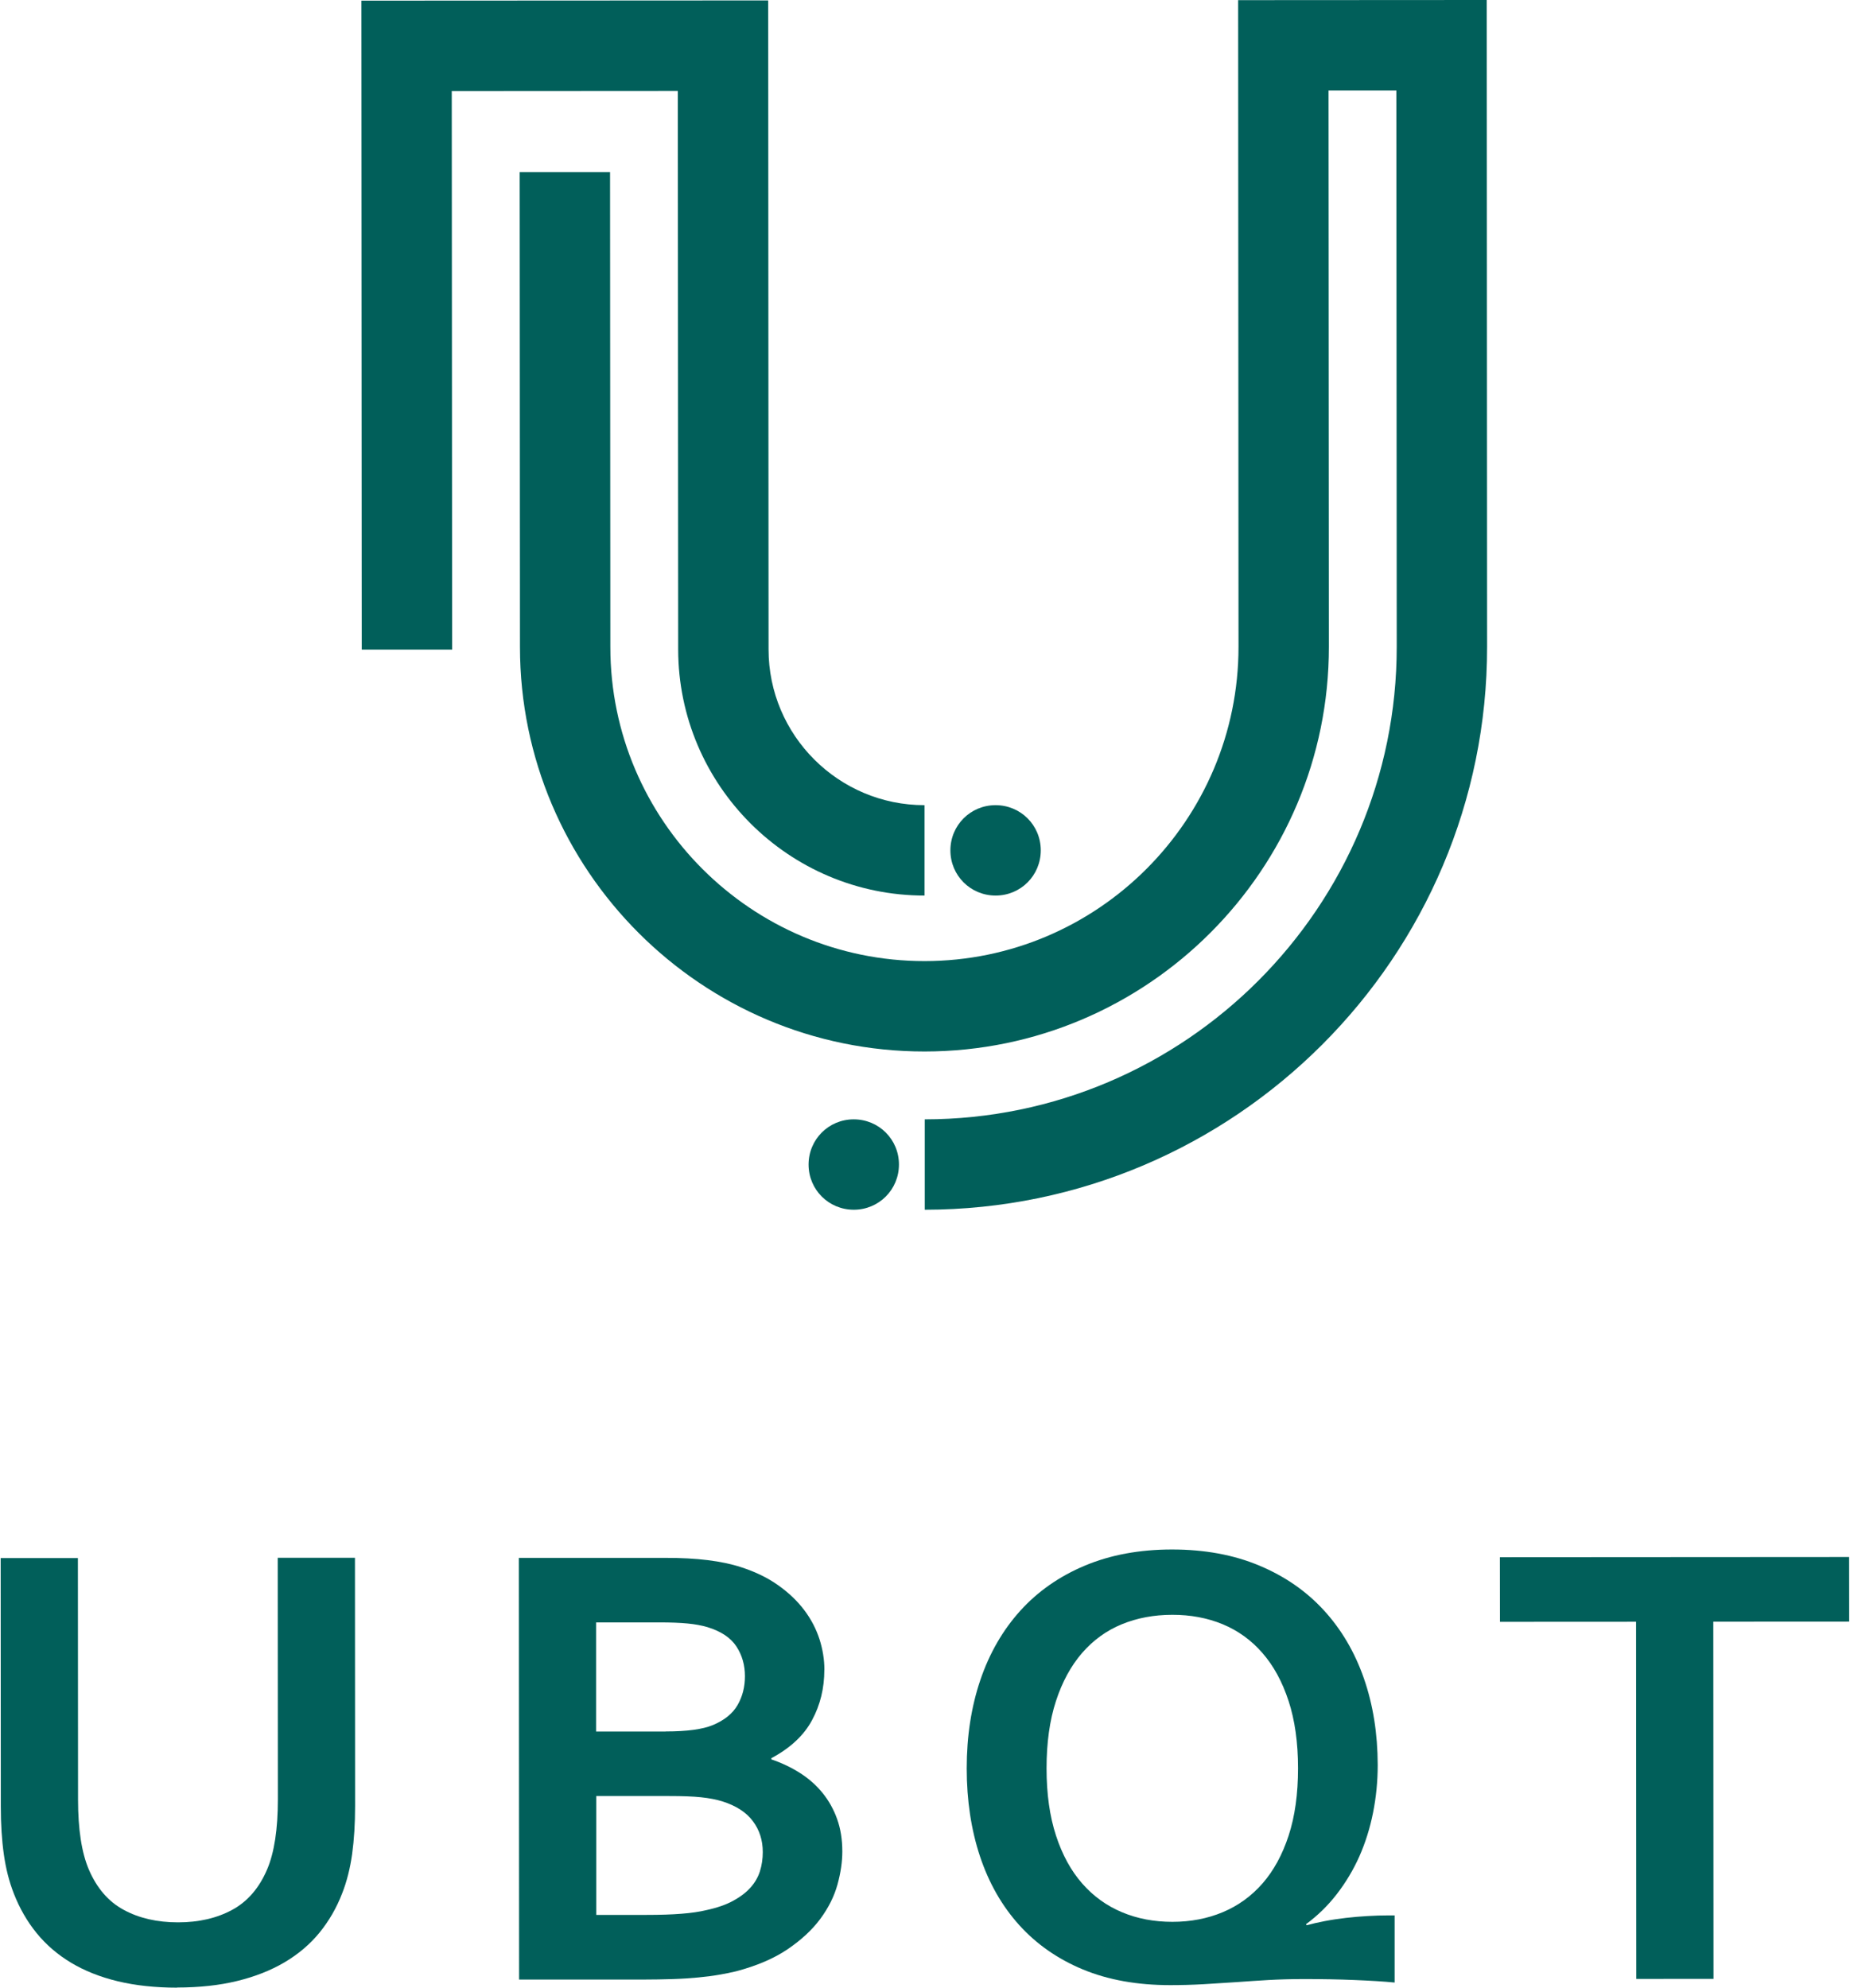 <?xml version="1.0" encoding="UTF-8" standalone="no"?><svg xmlns="http://www.w3.org/2000/svg" xmlns:xlink="http://www.w3.org/1999/xlink" data-name="Layer 2" fill="#000000" height="275" viewBox="0 0 255.85 275.08" width="256"><g data-name="Layer 1"><g fill="#015f5a"><path d="M137.69,111.43c-3.47,0-6.25,2.78-6.25,6.26,0,3.47,2.78,6.25,6.26,6.25,3.47,0,6.25-2.78,6.25-6.26,0-3.47-2.78-6.25-6.26-6.25"/><path d="M118.06,154.91c-3.47,0-6.25,2.78-6.25,6.26,0,3.47,2.78,6.25,6.26,6.25,3.47,0,6.25-2.78,6.25-6.26,0-3.47-2.78-6.25-6.26-6.25"/><path d="M127.87,123.94c-18.79.01-34.09-15.27-34.11-34.06l-.05-77.3-31.29.02.05,77.3h-12.51s-.05-89.81-.05-89.81l56.31-.03.05,89.81c0,11.9,9.69,21.57,21.59,21.56v12.51Z"/><path d="M127.89,167.42v-12.51c36.04-.02,65.35-29.37,65.33-65.41l-.05-76.98h-9.39s.05,76.98.05,76.98c.02,30.87-25.08,56-55.95,56.02-30.87.02-56-25.08-56.02-55.95l-.04-65.76h12.51s.04,65.75.04,65.75c.01,23.97,19.53,43.46,43.5,43.45,23.97-.01,43.46-19.53,43.45-43.5l-.05-89.49,34.41-.02.05,89.49c.03,42.94-34.89,77.9-77.84,77.93"/><path d="M24.42,275.08c-3.05,0-5.8-.3-8.25-.89-2.44-.59-4.6-1.45-6.46-2.57-1.86-1.12-3.45-2.49-4.76-4.1-1.31-1.61-2.36-3.44-3.15-5.47-.64-1.63-1.1-3.43-1.38-5.41-.28-1.98-.42-4.19-.42-6.63l-.02-34.38h10.69s.02,33.41.02,33.41c0,4.13.5,7.36,1.49,9.68,1.11,2.59,2.72,4.46,4.85,5.6,2.12,1.15,4.63,1.72,7.5,1.72,2.88,0,5.38-.58,7.5-1.73,2.12-1.15,3.74-3.02,4.84-5.61.99-2.33,1.48-5.56,1.48-9.69l-.02-33.42h10.69s.02,34.37.02,34.37c0,2.44-.14,4.65-.41,6.63-.28,1.98-.73,3.78-1.37,5.41-.78,2.04-1.84,3.86-3.16,5.48-1.32,1.61-2.94,2.98-4.84,4.1-1.9,1.12-4.09,1.98-6.56,2.58-2.47.6-5.23.9-8.29.9"/><path d="M113.99,231.1c0,2.53-.56,4.85-1.7,6.96-1.13,2.11-3.01,3.86-5.63,5.26v.17c1.45.49,2.79,1.13,3.99,1.9,1.21.77,2.24,1.69,3.1,2.75.86,1.06,1.53,2.26,2.01,3.6.48,1.34.72,2.84.72,4.49,0,1.42-.22,2.95-.67,4.58-.45,1.63-1.24,3.21-2.37,4.74-1.13,1.53-2.65,2.93-4.53,4.21-1.89,1.28-4.27,2.3-7.15,3.06-.73.17-1.52.34-2.38.48-.86.15-1.81.27-2.86.37-1.05.1-2.21.18-3.49.22-1.28.04-2.72.07-4.32.07h-16.97s-.03-58.36-.03-58.36h20.29c4.33-.01,7.82.42,10.47,1.29,1.98.64,3.69,1.47,5.15,2.51,1.45,1.03,2.65,2.18,3.6,3.44.95,1.26,1.64,2.6,2.1,4.01.45,1.41.68,2.83.68,4.25M92.06,239.62c2.91,0,5.08-.29,6.5-.88,1.6-.67,2.74-1.59,3.42-2.77.68-1.18,1.02-2.51,1.02-3.99,0-1.54-.39-2.92-1.18-4.12-.79-1.21-2.13-2.1-4.02-2.68-.79-.23-1.7-.4-2.75-.5-1.05-.1-2.34-.15-3.88-.15h-8.77s0,15.1,0,15.1h9.64ZM82.42,248.56v16.45s6.99,0,6.99,0c1.86,0,3.46-.05,4.8-.16,1.34-.1,2.49-.27,3.45-.5,1.48-.32,2.72-.75,3.71-1.29.99-.54,1.79-1.15,2.4-1.83.61-.68,1.05-1.44,1.31-2.27.26-.83.39-1.71.39-2.64,0-1.63-.45-3.05-1.36-4.27-.9-1.22-2.31-2.14-4.23-2.75-.84-.26-1.83-.45-2.97-.57-1.13-.12-2.59-.17-4.36-.17h-10.12Z"/><path d="M180.76,266.44c.73-.2,1.56-.39,2.49-.57.93-.18,1.9-.32,2.9-.44,1-.12,2.01-.2,3.01-.26,1-.06,1.98-.09,2.94-.09h.83s0,9.29,0,9.29c-1.54-.15-3.4-.26-5.58-.35-2.18-.09-4.49-.13-6.94-.13-1.83,0-3.48.05-4.93.13-1.45.09-2.92.18-4.38.29-1.47.1-3,.2-4.58.29-1.59.09-3.13.13-4.65.13-4.57,0-8.59-.72-12.09-2.17-3.49-1.45-6.43-3.5-8.82-6.15-2.39-2.65-4.19-5.81-5.42-9.49-1.22-3.68-1.84-7.74-1.84-12.19,0-4.45.63-8.53,1.89-12.24,1.26-3.71,3.11-6.9,5.53-9.58,2.43-2.68,5.41-4.76,8.94-6.24,3.53-1.48,7.55-2.23,12.06-2.23,4.51,0,8.53.74,12.06,2.22,3.54,1.48,6.52,3.54,8.95,6.19,2.43,2.65,4.28,5.79,5.55,9.44,1.27,3.65,1.9,7.64,1.91,11.97,0,2.27-.22,4.48-.65,6.63-.43,2.15-1.07,4.16-1.89,6.02-.83,1.86-1.87,3.6-3.12,5.22-1.25,1.62-2.68,3-4.27,4.17l.09.13ZM179.56,244.71c0-3.55-.44-6.65-1.31-9.31-.87-2.66-2.08-4.88-3.63-6.65-1.54-1.77-3.38-3.09-5.5-3.97-2.12-.87-4.45-1.31-6.98-1.3-2.53,0-4.86.44-6.98,1.31-2.12.87-3.95,2.2-5.49,3.97-1.54,1.78-2.75,3.99-3.62,6.66-.87,2.66-1.3,5.77-1.3,9.31,0,3.55.44,6.65,1.31,9.31.87,2.66,2.08,4.87,3.63,6.63,1.54,1.76,3.38,3.08,5.5,3.97,2.12.89,4.45,1.33,6.98,1.33,2.53,0,4.86-.45,6.98-1.34,2.12-.89,3.95-2.21,5.49-3.97,1.54-1.76,2.75-3.97,3.62-6.63.87-2.66,1.3-5.77,1.3-9.31"/><path d="M237.07 273.86L226.38 273.87 226.35 224.44 207.51 224.45 207.5 215.51 255.84 215.48 255.85 224.42 237.04 224.43 237.07 273.86z"/></g></g></svg>
